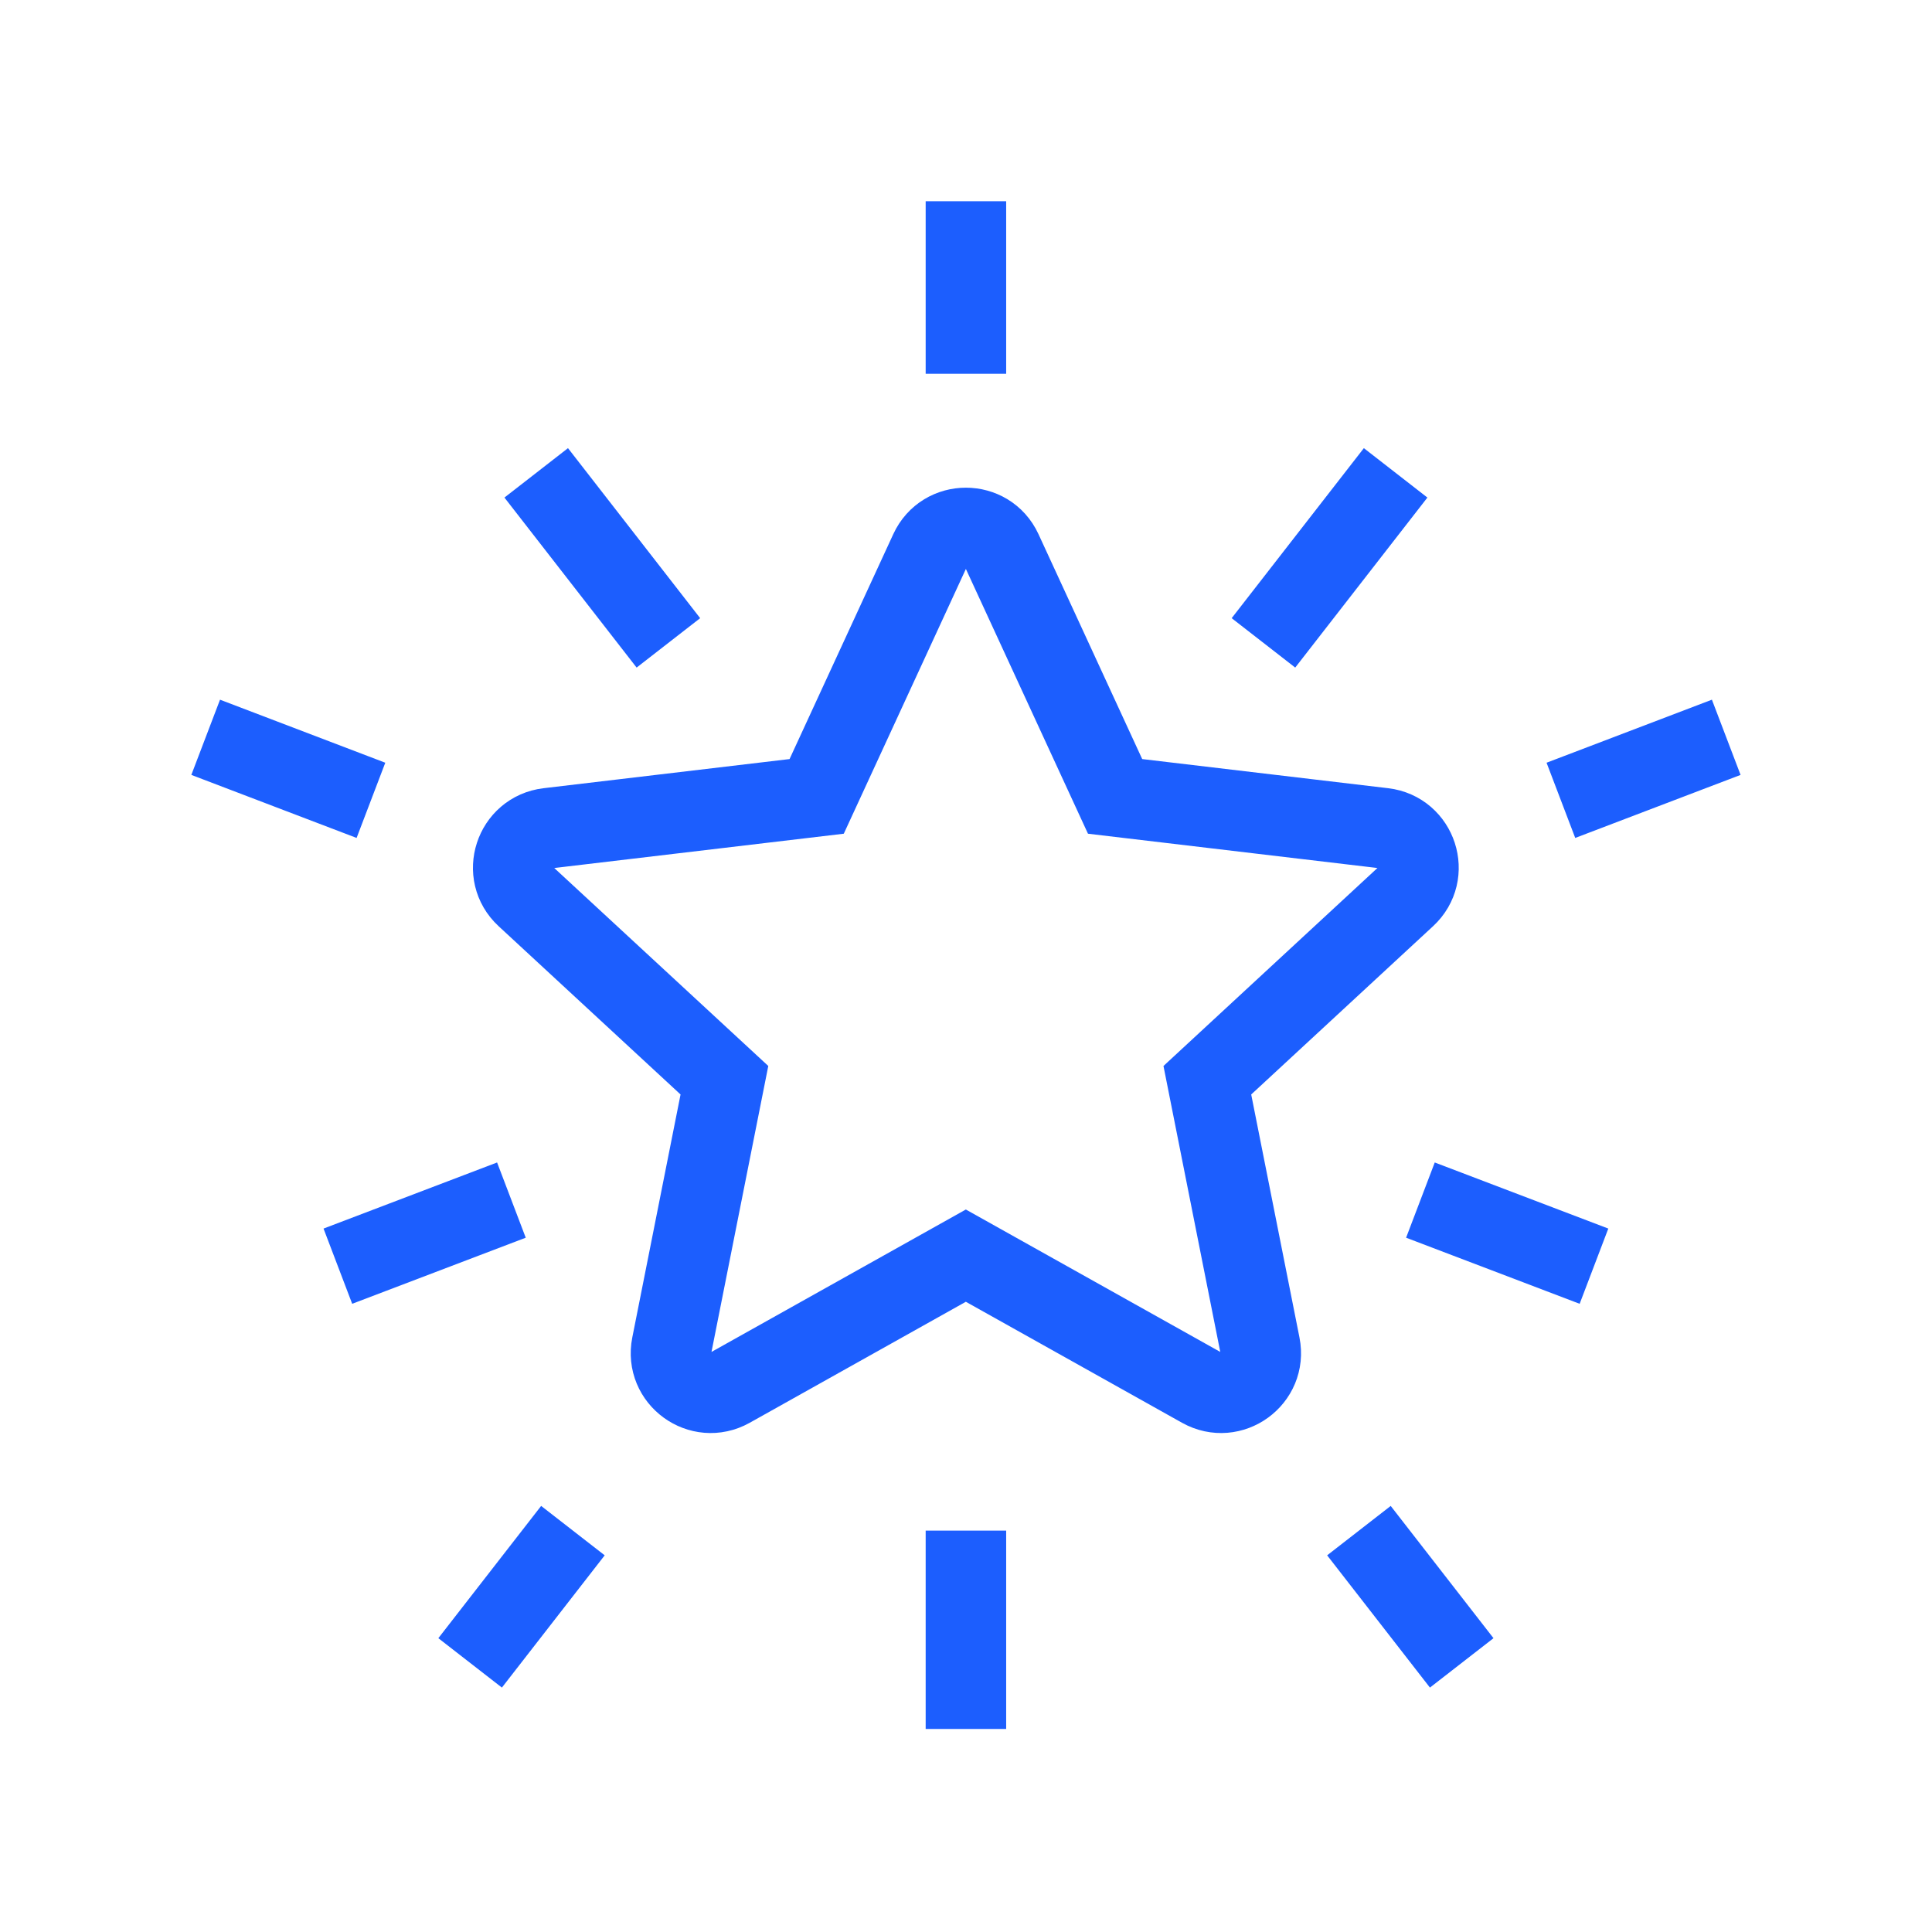 <svg xmlns="http://www.w3.org/2000/svg" width="24" height="24" viewBox="0 0 24 24" fill="none"><path d="M17.337 5.874L15.695 7.986M6.661 5.874L8.303 7.986M16.881 19.014L18.158 20.657M7.117 19.014L5.84 20.657M11.999 2.5V4.643M11.999 19.014V21.478M21.444 9.159L19.39 9.942M2.555 9.159L4.608 9.942M6.353 14.908L4.197 15.729M17.645 14.908L19.801 15.729M13.852 9.893L12.446 6.844C12.27 6.463 11.727 6.463 11.551 6.844L10.145 9.893L6.811 10.288C6.393 10.338 6.225 10.854 6.534 11.139L8.999 13.419L8.345 16.712C8.263 17.124 8.702 17.443 9.069 17.238L11.998 15.598L14.928 17.238C15.295 17.443 15.734 17.124 15.652 16.712L14.998 13.419L17.462 11.139C17.771 10.854 17.603 10.338 17.186 10.288L13.852 9.893Z" stroke="#1C5EFE"></path></svg>